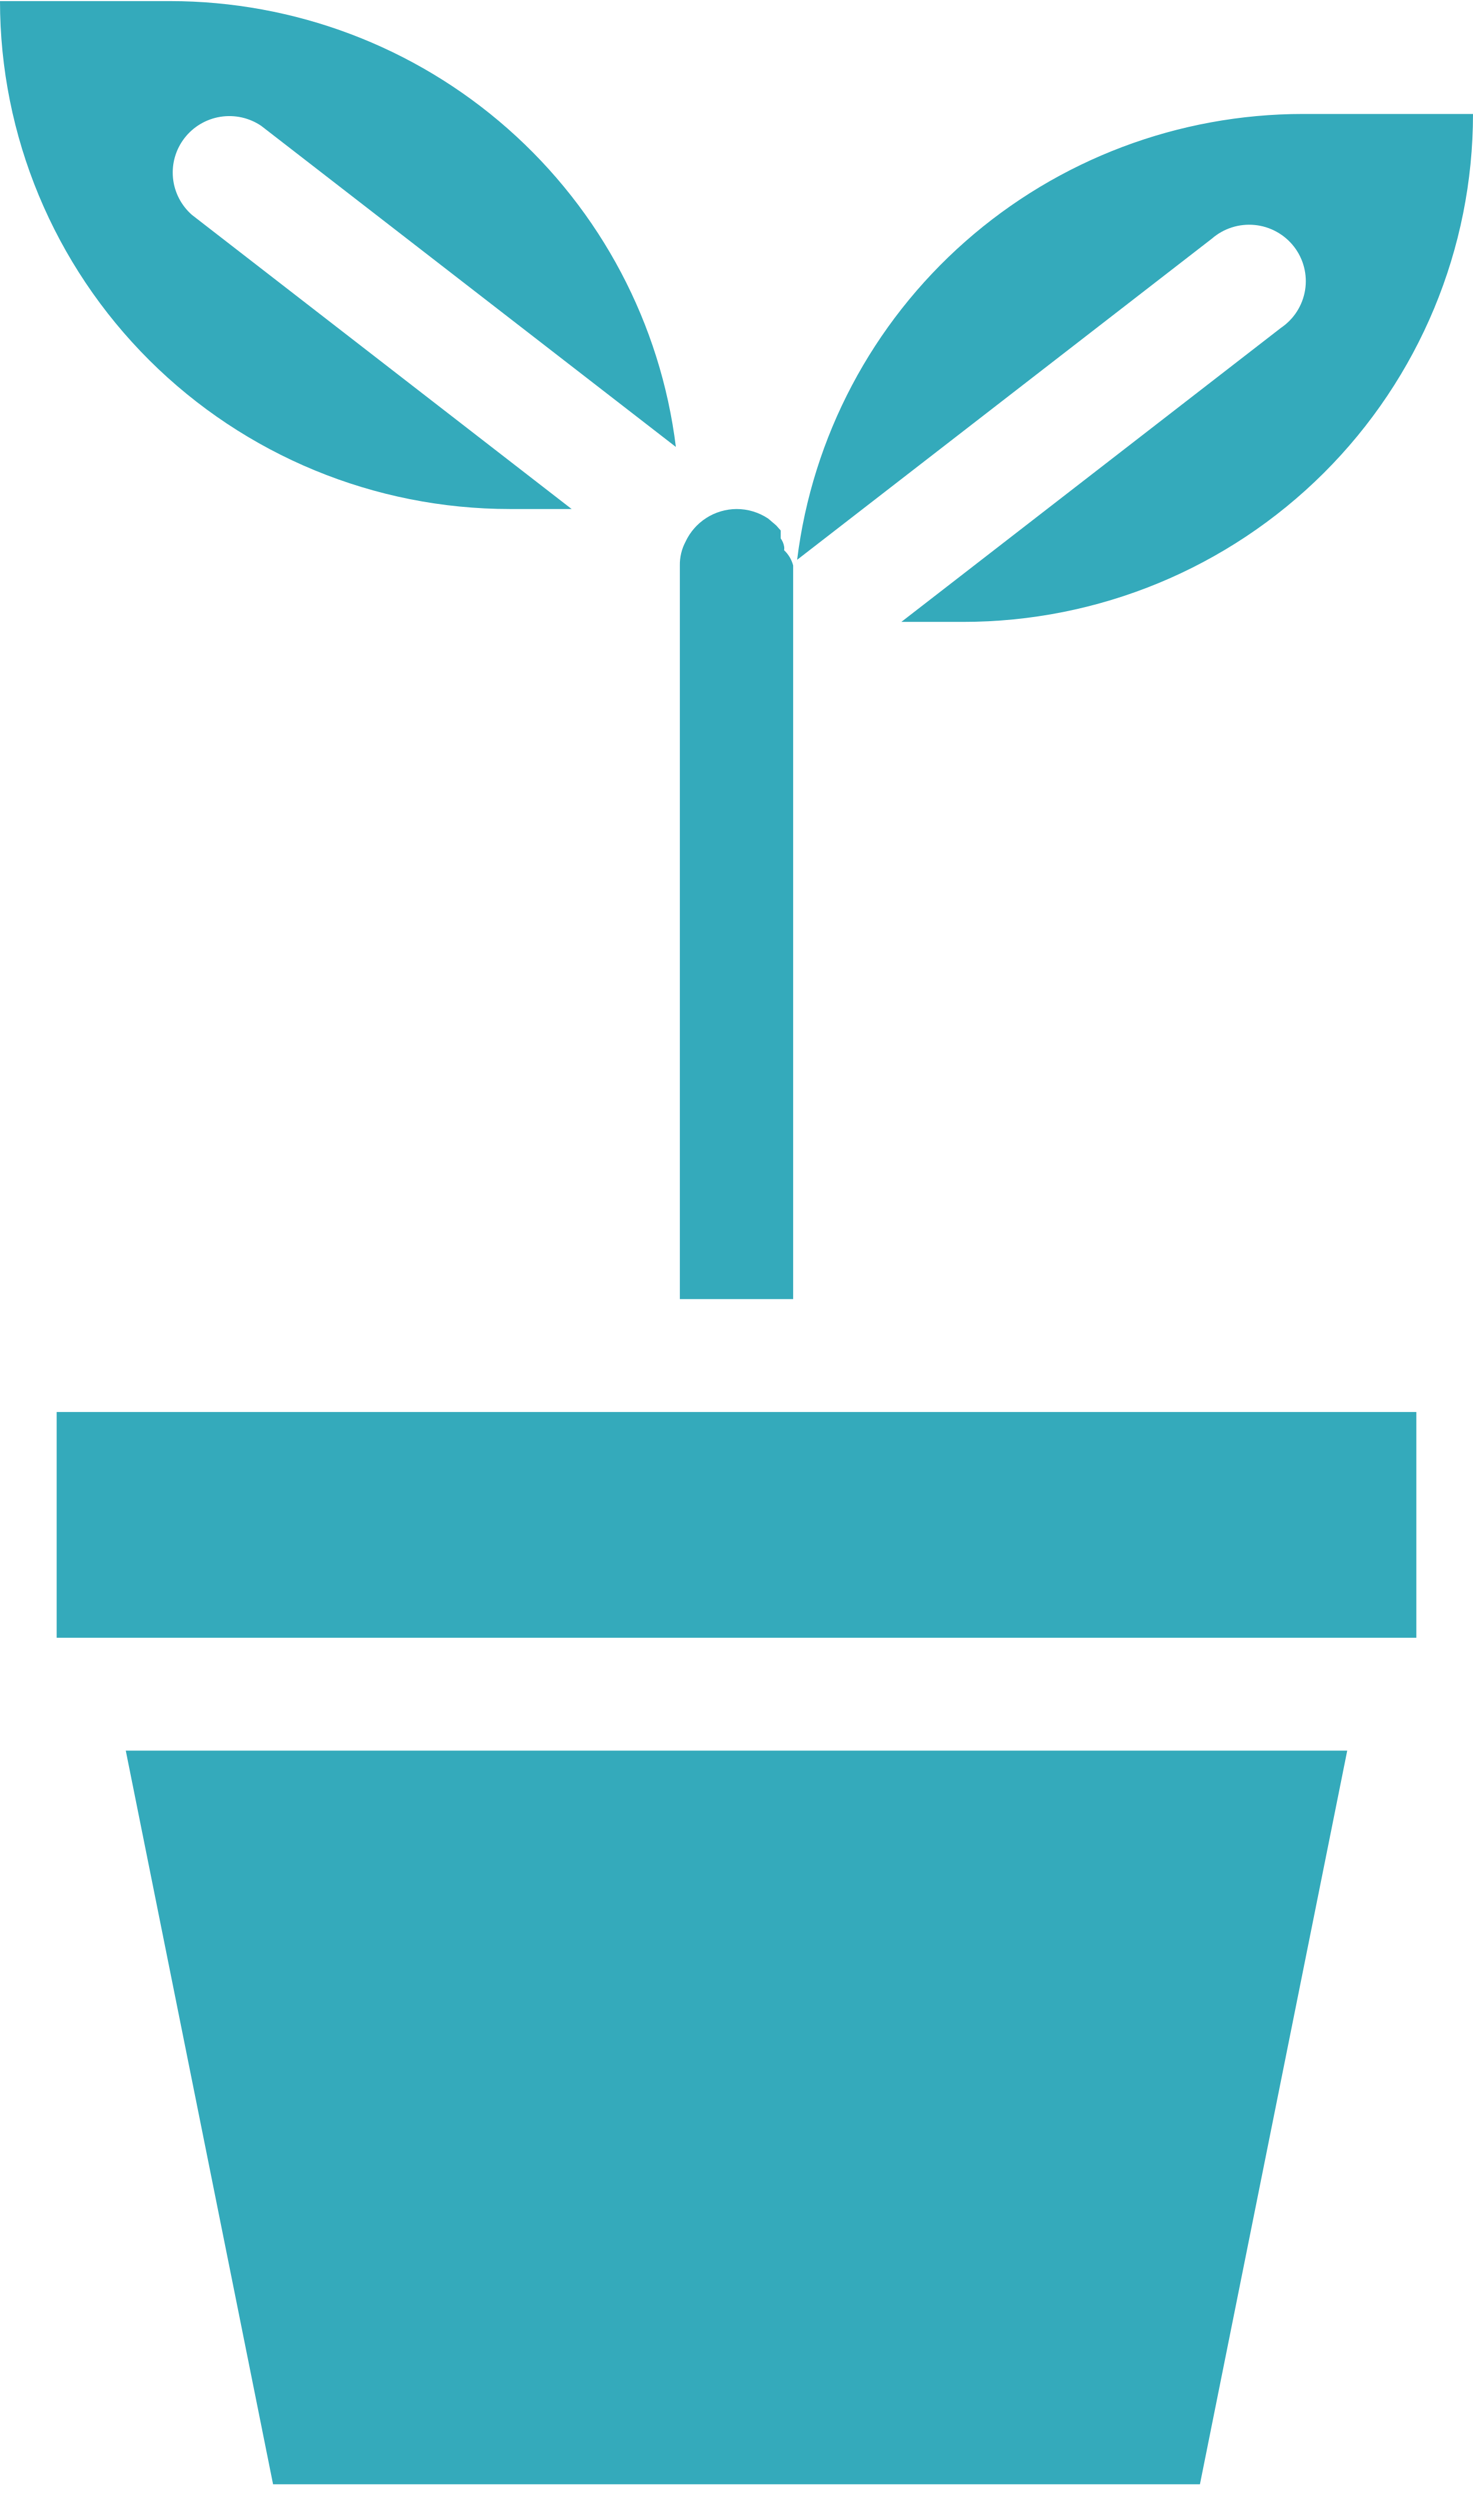 <svg width="89" height="151" viewBox="0 0 89 151" fill="none" xmlns="http://www.w3.org/2000/svg">
<path d="M3.423 85.293H85.577V98.93H3.423V85.293ZM81.401 105.748L72.501 150.066H16.499L7.599 105.748H81.401ZM47.923 34.157V78.475H41.077V34.157C41.068 33.658 41.186 33.166 41.419 32.725C41.692 32.139 42.126 31.641 42.672 31.291C43.217 30.941 43.851 30.753 44.5 30.748C45.183 30.746 45.85 30.948 46.417 31.327L46.896 31.736L47.17 32.043V32.52C47.273 32.663 47.343 32.826 47.375 32.998C47.39 33.077 47.39 33.157 47.375 33.236C47.641 33.486 47.831 33.805 47.923 34.157ZM11.604 12.986L34.539 30.748H30.808C22.637 30.748 14.801 27.515 9.023 21.761C3.246 16.007 0 8.203 0 0.066H10.269C17.786 0.068 25.043 2.807 30.674 7.768C36.304 12.728 39.919 19.567 40.837 26.998L15.78 7.6C15.059 7.113 14.179 6.918 13.318 7.055C12.458 7.193 11.682 7.651 11.15 8.338C10.617 9.025 10.368 9.888 10.452 10.752C10.537 11.616 10.949 12.415 11.604 12.986ZM89 6.884C89 15.021 85.754 22.826 79.977 28.579C74.199 34.333 66.363 37.566 58.192 37.566H54.461L77.396 19.805C77.782 19.543 78.112 19.206 78.362 18.814C78.613 18.421 78.781 17.981 78.855 17.522C78.929 17.062 78.907 16.593 78.792 16.142C78.677 15.691 78.47 15.268 78.184 14.899C77.898 14.531 77.54 14.225 77.131 14C76.722 13.774 76.271 13.635 75.806 13.59C75.341 13.545 74.872 13.595 74.427 13.738C73.982 13.88 73.571 14.112 73.22 14.418L48.163 33.816C49.081 26.386 52.696 19.546 58.327 14.586C63.957 9.625 71.214 6.886 78.731 6.884H89Z" fill="#34AABB"/>
</svg>
